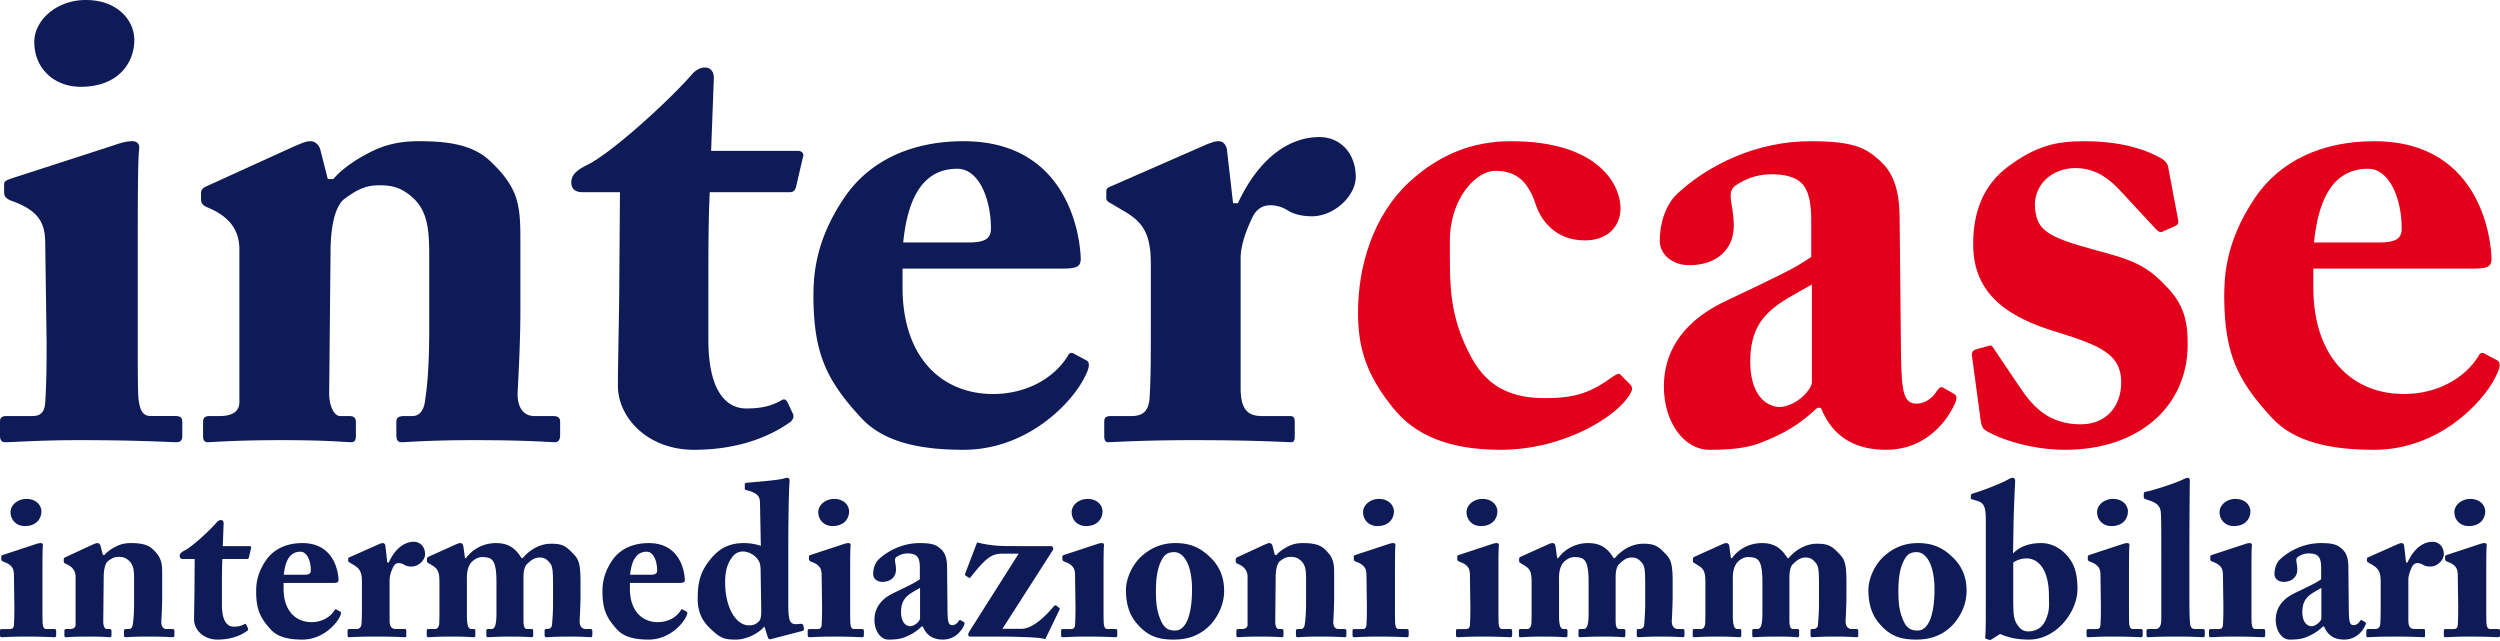 <svg width="320" height="82" viewBox="0 0 320 82" xmlns="http://www.w3.org/2000/svg"><g fill="none" fill-rule="evenodd"><path d="M17.194 5.114c0 2.821-1.93 5.907-6.667 5.995-3.51.088-6.14-2.292-6.14-5.73C4.386 2.556 7.28 0 10.964 0c4.123 0 6.229 2.645 6.229 5.114zM23.334 55.722c0 .617-.175.882-.79.882-.7 0-4.736-.265-12.368-.265-5.088 0-8.51.265-9.474.265-.439 0-.702-.177-.702-.882v-1.763c0-.53.263-.706.877-.706h3.246c.965 0 1.579-.352 1.667-1.763.175-2.645.175-5.378.175-7.847L5.79 31.3c0-2.47-.527-4.233-4.211-5.555C.614 25.392.526 25.04.526 24.51v-.97c0-.265.176-.441.965-.706l13.071-4.232c.965-.352 1.755-.529 2.369-.529.701 0 .965.441.877 1.058-.176 1.5-.176 7.054-.176 14.813v9.433c0 3.439 0 6.613.088 7.583.176 1.675.614 2.292 1.58 2.292h3.157c.702 0 .877.265.877.794v1.675zM40.994 19.132l.965 3.792h.701c.965-1.147 2.544-2.293 4.211-3.174 1.93-1.058 3.86-1.676 6.755-1.676 3.421 0 6.754.353 9.035 2.47 3.685 3.438 3.948 5.642 3.948 10.05v9.346c0 2.998-.176 7.142-.351 10.227-.088 2.645 1.316 3.086 2.105 3.086h2.369c.79 0 .965.265.965.794v1.587c0 .617-.176.97-.702.97-.614 0-3.333-.265-10.351-.265-5.79 0-8.597.265-9.211.265-.527 0-.702-.265-.702-.97v-1.587c0-.617.263-.794 1.14-.794h.965c.614 0 1.404-.44 1.58-2.028.35-2.292.526-5.113.526-9.169v-9.434c0-3.35-.264-5.643-2.106-7.318-1.579-1.41-2.807-1.587-4.298-1.587-1.58 0-2.72.44-4.474 1.763-1.053.794-1.755 3.174-1.755 6.79l-.175 18.074c0 1.587.614 2.91 1.404 2.91h1.14c.702 0 .877.264.877.88v1.676c0 .53-.175.794-.614.794-.614 0-2.982-.265-8.772-.265-6.229 0-9.036.265-9.562.265-.439 0-.614-.265-.614-.794v-1.763c0-.53.175-.794.877-.794h1.316c.965 0 2.456-.264 2.456-1.763V31.917c0-2.645-1.491-4.144-3.509-5.114l-.79-.353c-.526-.264-.613-.617-.613-.97v-.793c0-.44.35-.705.79-.882l11.228-5.113c.702-.265 1.316-.618 2.017-.618.527 0 1.053.441 1.229 1.058zM90.672 36.501v6.966c0 7.23 2.72 8.816 4.825 8.816 1.842 0 3.158-.264 4.561-1.058.263-.176.527-.176.79.353l.614 1.323c.263.44 0 .881-.351 1.146-1.491 1.058-5.439 3.526-12.281 3.526-5.966 0-9.738-4.143-9.738-8.2 0-3.085.176-9.786.176-13.136l.087-11.638h-4.824c-.79 0-1.404-.353-1.404-1.235 0-.881.526-1.498 1.93-2.204 2.895-1.322 10.264-7.935 13.51-11.638.613-.705 1.228-.882 1.666-.882.79 0 1.14.618 1.14 1.323l-.35 9.346h11.14c.527 0 .79.44.615.793l-.878 3.791c-.087.353-.263.706-.79.706H90.848c-.175 3.615-.175 7.847-.175 11.902zM135.613 34.385h-20.089v2.38c0 9.17 5.176 13.667 11.58 13.667 4.298 0 7.807-2.028 9.562-4.85.175-.44.526-.528.877-.264l1.491.794c.351.176.614.617-.175 2.116-1.58 3.262-7.281 9.345-15.527 9.345-5.615 0-10.264-.97-13.159-4.143-4.474-4.85-5.965-8.288-6.053-15.165 0-2.469 0-7.142 3.948-12.96 3.158-4.674 8.509-7.23 15.264-7.23 14.21 0 15 13.665 15 15.076 0 1.146-.79 1.234-2.72 1.234zm-20.001-3.35h8.421c1.93 0 2.808-.44 2.808-1.763 0-3.88-1.58-7.67-4.299-7.67-4.123 0-6.316 3.261-6.93 9.433zM158.799 33.063v16.575c0 2.734.877 3.615 2.719 3.615h3.597c.526 0 .614.265.614.794v1.763c0 .53-.088.794-.439.794-.526 0-4.562-.265-12.457-.265-6.754 0-10.439.265-10.965.265-.351 0-.526-.177-.526-.882v-1.675c0-.617.175-.794.965-.794h2.544c1.315 0 2.105-.529 2.28-2.116.176-2.468.176-5.554.176-9.963v-7.318c0-3.79-.877-5.378-3.51-6.877l-1.49-.881c-.527-.265-.702-.441-.702-.794v-.793c0-.353.175-.53.702-.706l12.28-5.378c.527-.176.878-.353 1.404-.353.614 0 .965.53 1.053 1.058l.79 6.877h.614c2.72-5.819 6.579-8.464 10.439-8.464 2.631 0 4.65 2.028 4.65 5.114 0 2.38-2.72 5.026-5.615 5.026-1.228 0-2.369-.265-3.158-.794a4.15 4.15 0 0 0-2.193-.617c-.878 0-1.755.44-2.281 1.587-1.14 2.38-1.491 4.056-1.491 5.202z" fill="#0E1B57"/><path d="M193.388 18.074c11.492 0 14.036 5.82 14.036 8.553 0 2.468-1.754 4.143-4.562 4.143-3.684 0-5.614-2.468-6.316-4.672-1.052-3.174-2.72-4.232-5.175-4.232-2.369 0-5.79 3.438-5.79 8.993 0 5.554-.176 9.522 2.807 14.988 2.193 3.968 5.439 5.114 9.386 5.114 4.036 0 5.966-.794 8.773-2.821.438-.265.702-.441.965-.089l1.228 1.235c.263.352.175.705-.088 1.146-1.667 2.91-8.509 7.141-16.58 7.141-6.579 0-10.965-1.851-13.772-5.378-3.421-4.232-4.474-7.67-4.474-12.167 0-5.995 1.93-12.432 6.58-16.752 3.947-3.615 8.245-5.202 12.982-5.202zM231.838 32.887v-4.673c0-1.764-.176-3.792-1.316-4.85-.877-.793-2.28-1.058-3.684-1.058-1.58 0-3.07.353-4.65 1.411-1.316.882-.263 2.38-.263 5.202 0 2.998-2.193 5.026-5.702 5.026-2.018 0-3.772-1.235-3.772-3.175 0-1.94.614-4.584 2.456-6.171 3.685-3.35 9.738-6.525 16.843-6.525 5.614 0 7.106.882 8.948 2.557 1.93 1.764 2.456 4.32 2.456 7.494l.176 17.546c.087 4.585.35 5.995 2.017 5.995 1.228 0 2.193-.97 2.544-1.587.351-.529.614-.617.878-.44l1.228.705c.35.176.614.44.263 1.234-.79 1.852-3.421 5.995-8.86 5.995-3.421 0-6.667-1.234-8.334-5.378h-.439c-2.193 2.028-4.035 3.262-7.544 4.585-1.754.617-3.772.793-6.316.793-3.07 0-5.79-3.35-5.79-8.111 0-3.88 1.843-7.935 7.545-10.756 6.842-3.263 9.035-4.232 11.316-5.82zm.088 16.046v-12.52c-4.299 2.469-7.895 3.791-7.895 9.875 0 4.056 1.842 5.73 3.772 5.82 2.368-.177 4.123-2.381 4.123-3.175zM277.569 21.601l1.228 6.524c.087.441 0 .618-.351.794l-1.58.705c-.262.177-.526.088-.876-.264l-4.913-5.29c-1.14-1.146-2.807-2.557-5.439-2.557s-5.176 1.763-5.176 4.761c.176 3.086 1.229 3.967 7.72 5.73 4.299 1.147 6.404 1.764 9.036 4.586 2.28 2.292 2.807 4.408 2.807 7.494 0 7.847-6.14 13.49-15.703 13.49-4.912 0-9.21-1.764-10.263-2.557-.351-.265-.439-.618-.527-1.147l-1.14-8.464c0-.44.263-.617.614-.705l1.579-.44c.263-.089.439 0 .614.352l3.509 5.202c1.579 2.292 3.597 4.496 7.632 4.496 3.246 0 5.176-2.292 5.176-5.378 0-3.527-2.544-4.673-8.246-6.436-6.229-1.852-10.703-4.85-10.703-11.197 0-4.144 1.228-7.583 4.562-10.052 3.509-2.556 5.965-3.174 9.65-3.174 4.737 0 7.631 1.058 9.21 1.852 1.316.617 1.492 1.058 1.58 1.675zM316.194 34.385h-20.09v2.38c0 9.17 5.177 13.667 11.58 13.667 4.299 0 7.808-2.028 9.562-4.85.176-.44.527-.528.877-.264l1.492.794c.35.176.614.617-.176 2.116-1.579 3.262-7.28 9.345-15.527 9.345-5.614 0-10.263-.97-13.158-4.143-4.474-4.85-5.965-8.288-6.053-15.165 0-2.469 0-7.142 3.947-12.96 3.158-4.674 8.51-7.23 15.264-7.23 14.211 0 15.001 13.665 15.001 15.076 0 1.146-.79 1.234-2.72 1.234zm-20.001-3.35h8.421c1.93 0 2.807-.44 2.807-1.763 0-3.88-1.579-7.67-4.298-7.67-4.123 0-6.316 3.261-6.93 9.433z" fill="#E2001A"/><path d="M5.298 65.462c0 .882-.595 1.847-2.054 1.875-1.082.027-1.893-.717-1.893-1.793 0-.882.892-1.682 2.028-1.682 1.27 0 1.919.828 1.919 1.6zM7.19 81.288c0 .193-.054.276-.243.276-.217 0-1.46-.083-3.812-.083-1.567 0-2.621.083-2.919.083-.135 0-.216-.055-.216-.276v-.551c0-.166.081-.22.27-.22h1c.298 0 .487-.111.514-.552.054-.827.054-1.682.054-2.454l-.054-3.86c0-.772-.162-1.324-1.297-1.737-.298-.11-.325-.221-.325-.386v-.304c0-.082.054-.138.297-.22l4.028-1.324c.297-.11.54-.165.73-.165.216 0 .297.138.27.33-.054.47-.054 2.206-.054 4.633v2.95c0 1.075 0 2.068.027 2.371.054.524.19.717.486.717h.974c.216 0 .27.083.27.248v.524zm5.676-11.442l.297 1.185h.217c.297-.358.783-.717 1.297-.992.595-.331 1.19-.524 2.081-.524 1.054 0 2.081.11 2.784.772 1.135 1.075 1.217 1.764 1.217 3.143v2.923c0 .937-.055 2.233-.109 3.198-.027.827.406.965.65.965h.729c.243 0 .297.083.297.248v.497c0 .193-.054.303-.216.303-.19 0-1.027-.083-3.19-.083-1.783 0-2.648.083-2.838.083-.162 0-.216-.083-.216-.303v-.497c0-.193.081-.248.352-.248h.297c.19 0 .432-.138.486-.634.109-.717.163-1.6.163-2.868v-2.95c0-1.048-.081-1.764-.65-2.288-.486-.441-.864-.497-1.324-.497-.486 0-.837.138-1.378.552-.324.248-.54.992-.54 2.123l-.055 5.652c0 .497.19.91.433.91H14c.216 0 .27.083.27.276v.524c0 .165-.054.248-.189.248-.189 0-.919-.083-2.703-.083-1.919 0-2.784.083-2.946.083-.135 0-.19-.083-.19-.248v-.552c0-.165.055-.248.271-.248h.406c.297 0 .756-.083.756-.551v-6.121c0-.828-.459-1.296-1.08-1.6l-.244-.11c-.162-.083-.19-.193-.19-.303v-.248c0-.138.109-.22.244-.276l3.46-1.6c.216-.082.405-.192.622-.192.162 0 .324.138.378.33zm15.542 5.431v2.179c0 2.26.838 2.757 1.486 2.757.568 0 .973-.083 1.406-.331.081-.055.162-.055.243.11l.19.414c.08.138 0 .276-.109.358-.46.331-1.676 1.103-3.784 1.103-1.838 0-3-1.296-3-2.564 0-.965.054-3.06.054-4.108l.027-3.64h-1.487c-.243 0-.432-.11-.432-.386s.162-.469.595-.69c.892-.413 3.162-2.48 4.162-3.639.19-.22.379-.275.514-.275.243 0 .351.193.351.413l-.108 2.923h3.433c.162 0 .243.138.189.248l-.27 1.186c-.027.11-.082.22-.244.22h-3.162c-.054 1.13-.054 2.454-.054 3.722zm14.082-.661H36.3v.744c0 2.868 1.595 4.274 3.568 4.274 1.325 0 2.406-.634 2.946-1.517.054-.137.163-.165.27-.082l.46.248c.108.055.19.193-.054.662-.486 1.02-2.243 2.922-4.784 2.922-1.73 0-3.162-.303-4.054-1.296-1.379-1.516-1.838-2.591-1.865-4.742 0-.772 0-2.233 1.216-4.053.973-1.462 2.622-2.261 4.703-2.261 4.379 0 4.622 4.274 4.622 4.715 0 .358-.243.386-.838.386zm-6.163-1.048h2.595c.595 0 .865-.138.865-.552 0-1.213-.486-2.398-1.324-2.398-1.27 0-1.946 1.02-2.136 2.95zm13.542.634v5.184c0 .854.27 1.13.838 1.13h1.108c.162 0 .19.083.19.248v.552c0 .165-.028.248-.136.248-.162 0-1.405-.083-3.838-.083-2.081 0-3.216.083-3.379.083-.108 0-.162-.055-.162-.276v-.524c0-.193.054-.248.298-.248h.783c.406 0 .65-.165.703-.662.054-.772.054-1.737.054-3.115V74.45c0-1.185-.27-1.682-1.08-2.15l-.46-.276c-.163-.083-.217-.138-.217-.248v-.248c0-.11.054-.166.217-.221l3.784-1.682c.162-.055.27-.11.432-.11.19 0 .297.165.324.33l.244 2.151h.189c.838-1.82 2.027-2.647 3.216-2.647.811 0 1.433.635 1.433 1.6 0 .744-.838 1.571-1.73 1.571-.378 0-.73-.083-.973-.248a1.265 1.265 0 0 0-.676-.193c-.27 0-.54.138-.702.496-.352.745-.46 1.269-.46 1.627zm4.946-2.923l3.487-1.571c.243-.11.433-.193.622-.193.162 0 .324.083.378.358l.217 1.572h.135c.757-1.075 2.135-1.93 3.838-1.93 1.73 0 2.568.8 3.27 1.93h.136c.919-1.103 2.243-1.847 3.621-1.847 1.217 0 1.784.165 2.622 1.047.784.8 1.163 1.048 1.163 3.778v1.985c0 .937-.082 2.454-.109 3.033-.027.772.352 1.075.784 1.075h.54c.244 0 .298.055.298.248v.524c0 .193-.054.276-.189.276-.19 0-.946-.083-2.92-.083-1.62 0-2.594.083-2.783.083-.162 0-.216-.083-.216-.331v-.469c0-.193.08-.248.162-.248h.243a.55.55 0 0 0 .54-.524c.055-.634.136-1.626.136-2.647v-2.647c0-1.71-.081-2.288-.433-2.674-.432-.496-.702-.662-1.324-.662-.757 0-1.298.58-1.622.882-.405.47-.405 1.352-.405 1.738v5.459c0 .8.162 1.075.46 1.075h.486c.243 0 .297.055.297.248v.497c0 .22-.054.303-.19.303-.188 0-.891-.083-2.54-.083-2 0-2.92.083-3.081.083-.135 0-.19-.083-.19-.276v-.496c0-.22.028-.276.27-.276h.38c.378 0 .648-.358.648-1.957v-4.081c0-1.903-.27-2.537-.595-2.84-.243-.248-.675-.331-1.27-.331-.54 0-1.162.386-1.487.855-.351.551-.46 1.185-.432 2.233v4.44c0 1.405.27 1.681.567 1.681h.244c.243 0 .27.055.27.248v.497c0 .193-.027.303-.216.303-.244 0-.973-.083-2.892-.083-1.811 0-2.676.083-2.893.083-.162 0-.216-.055-.216-.248v-.552c0-.22.027-.248.325-.248h.756c.27 0 .487-.303.514-.69.027-.468.027-1.157.027-1.874v-3.474c0-1.213-.19-1.655-.865-2.068l-.54-.331c-.136-.083-.19-.138-.19-.22v-.331c0-.083.054-.193.162-.249zm32.003 3.337h-6.19v.744c0 2.868 1.595 4.274 3.568 4.274 1.325 0 2.406-.634 2.946-1.517.055-.137.163-.165.27-.082l.46.248c.108.055.19.193-.054.662-.486 1.02-2.243 2.922-4.784 2.922-1.73 0-3.162-.303-4.054-1.296-1.379-1.516-1.838-2.591-1.865-4.742 0-.772 0-2.233 1.216-4.053.973-1.462 2.622-2.261 4.703-2.261 4.379 0 4.622 4.274 4.622 4.715 0 .358-.243.386-.838.386zm-6.163-1.048h2.595c.595 0 .865-.138.865-.552 0-1.213-.486-2.398-1.324-2.398-1.27 0-1.946 1.02-2.136 2.95zm16.732-3.695l-.109-5.57c-.027-.771-.324-1.213-1.756-1.571-.163-.028-.19-.083-.19-.193v-.524c0-.11.054-.193.217-.22 1.594-.138 3.676-.304 4.568-.497.378-.082.486-.138.702-.138.163 0 .27.193.244.497-.109 1.378-.163 5.376-.163 9.264v6.093c0 1.02 0 2.096.27 2.537.217.359.568.386 1.217.303.297-.027.405.056.432.193l.082.414c.027.165-.027.248-.19.303l-4.054 1.048c-.162.055-.297-.028-.378-.248l-.433-1.379c-.865 1.02-2.46 1.682-3.622 1.682-1.405 0-1.946-.11-3.216-1.323-1.054-.965-1.703-2.096-1.703-3.916 0-2.205.378-3.64 1.892-5.349 1.054-1.185 2.297-1.764 4-1.764.892 0 1.676.165 2.19.358zm.054 8.3l-.081-5.019c0-.496-.027-.965-.217-1.323-.405-.745-1.297-1.24-2.054-1.24-.486 0-1 .192-1.405.771-.65.91-.865 1.848-.865 3.171 0 3.254 1.378 5.514 3.054 5.514.73 0 1.027-.275 1.297-.551.217-.22.27-.717.27-1.323zm11.244-12.711c0 .882-.595 1.847-2.054 1.875-1.082.027-1.892-.717-1.892-1.793 0-.882.892-1.682 2.027-1.682 1.27 0 1.919.828 1.919 1.6zm1.892 15.826c0 .193-.054.276-.243.276-.217 0-1.46-.083-3.811-.083-1.568 0-2.622.083-2.92.083-.135 0-.216-.055-.216-.276v-.551c0-.166.081-.22.27-.22h1c.298 0 .487-.111.514-.552.054-.827.054-1.682.054-2.454l-.054-3.86c0-.772-.162-1.324-1.297-1.737-.298-.11-.325-.221-.325-.386v-.304c0-.082.054-.138.298-.22l4.027-1.324c.297-.11.54-.165.73-.165.216 0 .297.138.27.33-.054.47-.054 2.206-.054 4.633v2.95c0 1.075 0 2.068.027 2.371.054.524.19.717.487.717h.973c.216 0 .27.083.27.248v.524zm7.163-7.141v-1.461c0-.552-.054-1.186-.406-1.517-.27-.248-.703-.33-1.135-.33-.487 0-.946.11-1.433.44-.405.276-.08.745-.08 1.627 0 .938-.676 1.572-1.758 1.572-.621 0-1.162-.386-1.162-.993 0-.606.19-1.434.757-1.93 1.135-1.048 3-2.04 5.19-2.04 1.73 0 2.189.276 2.757.8.594.55.756 1.35.756 2.343l.055 5.487c.027 1.434.108 1.875.621 1.875.379 0 .676-.303.784-.496.108-.166.19-.193.27-.138l.379.22c.108.055.189.138.08.386-.242.58-1.053 1.875-2.73 1.875-1.053 0-2.053-.386-2.567-1.682h-.135c-.676.634-1.243 1.02-2.325 1.434-.54.193-1.162.248-1.946.248-.946 0-1.784-1.048-1.784-2.536 0-1.214.568-2.482 2.325-3.364 2.108-1.02 2.784-1.324 3.487-1.82zm.027 5.018V75.25c-1.325.772-2.433 1.185-2.433 3.088 0 1.268.568 1.792 1.162 1.82.73-.055 1.27-.745 1.27-.993zm10.541 1.324h2.433c.757 0 2.108-.47 4.108-2.84.162-.193.27-.193.352-.138l.351.276c.108.082.135.137.054.275l-1.81 3.75c-.433-.165-1.758-.248-3.11-.276-1.35-.055-2.73-.055-3.297-.055h-3.162c-.298 0-.433-.193-.108-.717l6.27-9.898h-1.892c-1.432 0-2.08.248-4.243 3.005-.108.138-.216.11-.325.028l-.324-.22c-.081-.056-.108-.139-.054-.276l1.514-3.97c.594.137 1.108.247 1.567.302 1 .138 1.487.166 3.676.166h4.19c.27 0 .405.276.243.551l-6.433 10.037zm12.812-15.027c0 .882-.595 1.847-2.054 1.875-1.081.027-1.892-.717-1.892-1.793 0-.882.892-1.682 2.027-1.682 1.27 0 1.919.828 1.919 1.6zm1.892 15.826c0 .193-.054.276-.243.276-.216 0-1.46-.083-3.811-.083-1.568 0-2.622.083-2.92.083-.135 0-.216-.055-.216-.276v-.551c0-.166.081-.22.27-.22h1c.298 0 .487-.111.514-.552.054-.827.054-1.682.054-2.454l-.054-3.86c0-.772-.162-1.324-1.297-1.737-.298-.11-.325-.221-.325-.386v-.304c0-.082.055-.138.298-.22l4.027-1.324c.297-.11.54-.165.73-.165.216 0 .297.138.27.33-.054.47-.054 2.206-.054 4.633v2.95c0 1.075 0 2.068.027 2.371.054.524.19.717.487.717h.973c.216 0 .27.083.27.248v.524zm7.244.58c-1.973 0-3.325-.414-4.703-2.014-1.027-1.158-1.433-2.619-1.433-4.356 0-1.24.676-3.281 2.325-4.577 1.378-1.103 2.757-1.406 4.027-1.406 1.865 0 3.136.579 4.352 1.737 1.324 1.213 1.865 2.702 1.865 4.384 0 1.6-.676 3.143-1.73 4.301-1.297 1.379-2.865 1.93-4.703 1.93zm.162-1.159c1.487 0 2.162-2.233 2.162-5.266 0-3.199-1.08-4.77-2.27-4.77-.676 0-1.108.193-1.46.744-.54.855-.892 2.04-.892 4.274 0 1.6.136 2.647.676 3.833.352.744.784 1.185 1.784 1.185zm12.46-10.863l.298 1.185h.216c.298-.358.784-.717 1.298-.992.594-.331 1.189-.524 2.08-.524 1.055 0 2.082.11 2.785.772 1.135 1.075 1.216 1.764 1.216 3.143v2.923c0 .937-.054 2.233-.108 3.198-.027.827.406.965.649.965h.73c.243 0 .297.083.297.248v.497c0 .193-.054.303-.216.303-.19 0-1.027-.083-3.19-.083-1.784 0-2.649.083-2.838.083-.162 0-.216-.083-.216-.303v-.497c0-.193.081-.248.351-.248h.298c.189 0 .432-.138.486-.634.108-.717.162-1.6.162-2.868v-2.95c0-1.048-.08-1.764-.648-2.288-.487-.441-.865-.497-1.325-.497-.486 0-.838.138-1.378.552-.325.248-.54.992-.54 2.123l-.055 5.652c0 .497.19.91.432.91h.352c.216 0 .27.083.27.276v.524c0 .165-.054.248-.19.248-.188 0-.918-.083-2.702-.083-1.92 0-2.784.083-2.946.083-.135 0-.19-.083-.19-.248v-.552c0-.165.055-.248.27-.248h.406c.298 0 .757-.083.757-.551v-6.121c0-.828-.46-1.296-1.081-1.6l-.243-.11c-.162-.083-.19-.193-.19-.303v-.248c0-.138.109-.22.244-.276l3.46-1.6c.216-.082.405-.192.621-.192.162 0 .325.138.379.33zm15.542-4.384c0 .882-.594 1.847-2.054 1.875-1.08.027-1.892-.717-1.892-1.793 0-.882.892-1.682 2.027-1.682 1.27 0 1.92.828 1.92 1.6zm1.893 15.826c0 .193-.055.276-.244.276-.216 0-1.46-.083-3.81-.083-1.569 0-2.623.083-2.92.083-.135 0-.216-.055-.216-.276v-.551c0-.166.08-.22.27-.22h1c.297 0 .487-.111.514-.552.054-.827.054-1.682.054-2.454l-.054-3.86c0-.772-.163-1.324-1.298-1.737-.297-.11-.324-.221-.324-.386v-.304c0-.082.054-.138.297-.22l4.028-1.324c.297-.11.54-.165.73-.165.216 0 .297.138.27.33-.054.47-.054 2.206-.054 4.633v2.95c0 1.075 0 2.068.027 2.371.054.524.189.717.486.717h.973c.216 0 .27.083.27.248v.524zm11.352-15.826c0 .882-.595 1.847-2.054 1.875-1.082.027-1.892-.717-1.892-1.793 0-.882.892-1.682 2.027-1.682 1.27 0 1.919.828 1.919 1.6zm1.892 15.826c0 .193-.054.276-.243.276-.217 0-1.46-.083-3.812-.083-1.567 0-2.621.083-2.919.083-.135 0-.216-.055-.216-.276v-.551c0-.166.081-.22.27-.22h1c.298 0 .487-.111.514-.552.054-.827.054-1.682.054-2.454l-.054-3.86c0-.772-.162-1.324-1.297-1.737-.298-.11-.325-.221-.325-.386v-.304c0-.082.054-.138.298-.22l4.027-1.324c.297-.11.54-.165.73-.165.216 0 .297.138.27.33-.054.47-.054 2.206-.054 4.633v2.95c0 1.075 0 2.068.027 2.371.054.524.19.717.487.717h.973c.216 0 .27.083.27.248v.524zm1.054-10.009l3.487-1.571c.243-.11.432-.193.621-.193.163 0 .325.083.379.358l.216 1.572h.135c.757-1.075 2.136-1.93 3.838-1.93 1.73 0 2.568.8 3.271 1.93h.135c.92-1.103 2.244-1.847 3.622-1.847 1.216 0 1.784.165 2.622 1.047.784.8 1.162 1.048 1.162 3.778v1.985c0 .937-.08 2.454-.108 3.033-.027.772.351 1.075.784 1.075h.54c.244 0 .298.055.298.248v.524c0 .193-.054.276-.19.276-.189 0-.945-.083-2.919-.083-1.621 0-2.594.083-2.784.083-.162 0-.216-.083-.216-.331v-.469c0-.193.081-.248.162-.248h.244a.55.55 0 0 0 .54-.524c.054-.634.135-1.626.135-2.647v-2.647c0-1.71-.08-2.288-.432-2.674-.433-.496-.703-.662-1.325-.662-.756 0-1.297.58-1.621.882-.406.47-.406 1.352-.406 1.738v5.459c0 .8.162 1.075.46 1.075h.486c.244 0 .298.055.298.248v.497c0 .22-.054.303-.19.303-.189 0-.892-.083-2.54-.083-2 0-2.92.083-3.082.083-.135 0-.189-.083-.189-.276v-.496c0-.22.027-.276.27-.276h.379c.378 0 .648-.358.648-1.957v-4.081c0-1.903-.27-2.537-.594-2.84-.243-.248-.676-.331-1.27-.331-.541 0-1.163.386-1.487.855-.352.551-.46 1.185-.433 2.233v4.44c0 1.405.27 1.681.568 1.681h.243c.244 0 .27.055.27.248v.497c0 .193-.026.303-.216.303-.243 0-.973-.083-2.892-.083-1.81 0-2.676.083-2.892.083-.162 0-.216-.055-.216-.248v-.552c0-.22.027-.248.324-.248h.757c.27 0 .487-.303.514-.69.027-.468.027-1.157.027-1.874v-3.474c0-1.213-.19-1.655-.865-2.068l-.54-.331c-.136-.083-.19-.138-.19-.22v-.331c0-.083.054-.193.162-.249zm22.245 0l3.487-1.571c.243-.11.432-.193.622-.193.162 0 .324.083.378.358l.216 1.572h.135c.757-1.075 2.136-1.93 3.839-1.93 1.73 0 2.567.8 3.27 1.93h.135c.92-1.103 2.244-1.847 3.622-1.847 1.217 0 1.784.165 2.622 1.047.784.8 1.162 1.048 1.162 3.778v1.985c0 .937-.08 2.454-.108 3.033-.027.772.352 1.075.784 1.075h.54c.244 0 .298.055.298.248v.524c0 .193-.054.276-.19.276-.188 0-.945-.083-2.918-.083-1.622 0-2.595.083-2.784.083-.163 0-.217-.083-.217-.331v-.469c0-.193.081-.248.162-.248h.244a.55.55 0 0 0 .54-.524c.054-.634.135-1.626.135-2.647v-2.647c0-1.71-.08-2.288-.432-2.674-.432-.496-.703-.662-1.324-.662-.757 0-1.298.58-1.622.882-.406.47-.406 1.352-.406 1.738v5.459c0 .8.163 1.075.46 1.075h.486c.244 0 .298.055.298.248v.497c0 .22-.054.303-.19.303-.189 0-.891-.083-2.54-.083-2 0-2.92.083-3.082.083-.135 0-.189-.083-.189-.276v-.496c0-.22.027-.276.27-.276h.379c.378 0 .649-.358.649-1.957v-4.081c0-1.903-.27-2.537-.595-2.84-.243-.248-.676-.331-1.27-.331-.541 0-1.163.386-1.487.855-.351.551-.46 1.185-.432 2.233v4.44c0 1.405.27 1.681.567 1.681h.243c.244 0 .27.055.27.248v.497c0 .193-.026.303-.216.303-.243 0-.973-.083-2.892-.083-1.81 0-2.676.083-2.892.083-.162 0-.216-.055-.216-.248v-.552c0-.22.027-.248.324-.248h.757c.27 0 .487-.303.514-.69.027-.468.027-1.157.027-1.874v-3.474c0-1.213-.19-1.655-.865-2.068l-.54-.331c-.136-.083-.19-.138-.19-.22v-.331c0-.083.054-.193.162-.249zm28.435 10.588c-1.973 0-3.325-.413-4.703-2.013-1.027-1.158-1.433-2.619-1.433-4.356 0-1.24.676-3.281 2.325-4.577 1.378-1.103 2.757-1.406 4.027-1.406 1.865 0 3.136.579 4.352 1.737 1.324 1.213 1.865 2.702 1.865 4.384 0 1.6-.676 3.143-1.73 4.301-1.297 1.379-2.865 1.93-4.703 1.93zm.162-1.158c1.487 0 2.163-2.233 2.163-5.266 0-3.199-1.082-4.77-2.271-4.77-.676 0-1.108.193-1.46.744-.54.855-.892 2.04-.892 4.274 0 1.6.136 2.647.676 3.833.352.744.784 1.185 1.784 1.185zm10.569.441l-1.109.69c-.135.082-.216.082-.324.055l-.378-.138c-.108-.028-.135-.083-.108-.22.08-.387.08-2.675.08-4.743V66.509c0-1.847-.35-2.178-1.189-2.426l-.378-.11c-.297-.083-.351-.138-.351-.22v-.332c0-.082.054-.193.297-.275 1.351-.386 3.054-1.076 4.108-1.572.46-.248.676-.414.946-.414.27 0 .325.193.325.47 0 .22-.19 3.363-.217 6.065l-.054 3.143c.973-.992 2.27-1.323 3.622-1.323 1.757 0 3.136 1.185 3.839 2.343.459.745.783 1.765.783 3.557 0 2.895-2.703 6.452-6.19 6.452-1.783 0-2.81-.33-3.702-.717zm1.675-9.154v3.612c0 2.289-.027 3.309.325 4.026.378.717.838 1.185 1.567 1.185.784 0 1.73-.275 2.244-1.433.568-1.269.432-1.958.432-3.06 0-3.64-1.486-4.854-2.892-4.854a3.2 3.2 0 0 0-1.676.524zm14.677-6.534c0 .882-.594 1.847-2.054 1.875-1.081.027-1.892-.717-1.892-1.793 0-.882.892-1.682 2.027-1.682 1.27 0 1.92.828 1.92 1.6zm1.892 15.826c0 .193-.054.276-.243.276-.216 0-1.46-.083-3.811-.083-1.568 0-2.622.083-2.92.083-.134 0-.215-.055-.215-.276v-.551c0-.166.08-.22.27-.22h1c.297 0 .487-.111.514-.552.054-.827.054-1.682.054-2.454l-.054-3.86c0-.772-.163-1.324-1.298-1.737-.297-.11-.324-.221-.324-.386v-.304c0-.082.054-.138.297-.22l4.027-1.324c.298-.11.541-.165.73-.165.217 0 .298.138.27.33-.053.47-.053 2.206-.053 4.633v2.95c0 1.075 0 2.068.027 2.371.054.524.189.717.486.717h.973c.216 0 .27.083.27.248v.524zm5.974-10.477v5.156c0 1.103 0 2.895.081 3.694.027.47.108.855.676.855h.919c.243 0 .297.083.297.248v.524c0 .166-.054.276-.162.276-.19 0-1.379-.083-3.514-.083-2.27 0-3.352.083-3.595.083-.135 0-.19-.11-.19-.331v-.469c0-.193.055-.248.352-.248h.811c.298 0 .73-.193.73-1.185v-8.768c0-1.958 0-4.191-.054-4.908-.054-.938-.622-1.324-1.487-1.6l-.486-.165c-.19-.083-.216-.165-.216-.303v-.414c0-.083.054-.193.243-.22 1.216-.249 4.027-1.186 4.811-1.6.297-.137.46-.193.595-.193.162 0 .27.138.243.497a952.098 952.098 0 0 0-.054 9.154zm7.811-5.35c0 .883-.594 1.848-2.054 1.876-1.081.027-1.892-.717-1.892-1.793 0-.882.892-1.682 2.027-1.682 1.27 0 1.92.828 1.92 1.6zm1.892 15.827c0 .193-.054.276-.243.276-.216 0-1.46-.083-3.811-.083-1.568 0-2.622.083-2.92.083-.134 0-.215-.055-.215-.276v-.551c0-.166.08-.22.27-.22h1c.297 0 .487-.111.514-.552.054-.827.054-1.682.054-2.454l-.054-3.86c0-.772-.163-1.324-1.298-1.737-.297-.11-.324-.221-.324-.386v-.304c0-.082.054-.138.297-.22l4.027-1.324c.298-.11.541-.165.73-.165.217 0 .298.138.27.33-.053.47-.053 2.206-.053 4.633v2.95c0 1.075 0 2.068.027 2.371.054.524.189.717.486.717h.973c.216 0 .27.083.27.248v.524zm7.163-7.141v-1.461c0-.552-.054-1.186-.405-1.517-.27-.248-.703-.33-1.135-.33-.487 0-.947.11-1.433.44-.405.276-.081.745-.081 1.627 0 .938-.676 1.572-1.757 1.572-.622 0-1.162-.386-1.162-.993 0-.606.189-1.434.757-1.93 1.135-1.048 3-2.04 5.19-2.04 1.729 0 2.189.276 2.756.8.595.55.757 1.35.757 2.343l.054 5.487c.027 1.434.108 1.875.622 1.875.378 0 .675-.303.784-.496.108-.166.189-.193.27-.138l.378.22c.108.055.19.138.081.386-.243.58-1.054 1.875-2.73 1.875-1.054 0-2.054-.386-2.567-1.682h-.136c-.675.634-1.243 1.02-2.324 1.434-.54.193-1.162.248-1.946.248-.946 0-1.784-1.048-1.784-2.536 0-1.214.567-2.482 2.324-3.364 2.109-1.02 2.784-1.324 3.487-1.82zm.027 5.018V75.25c-1.324.772-2.432 1.185-2.432 3.088 0 1.268.567 1.792 1.162 1.82.73-.055 1.27-.745 1.27-.993zm11.136-4.963v5.184c0 .854.27 1.13.838 1.13h1.108c.163 0 .19.083.19.248v.552c0 .165-.027.248-.136.248-.162 0-1.405-.083-3.838-.083-2.081 0-3.216.083-3.378.083-.108 0-.163-.055-.163-.276v-.524c0-.193.055-.248.298-.248h.784c.405 0 .648-.165.702-.662.054-.772.054-1.737.054-3.115V74.45c0-1.185-.27-1.682-1.08-2.15l-.46-.276c-.162-.083-.216-.138-.216-.248v-.248c0-.11.054-.166.216-.221l3.784-1.682c.162-.055.27-.11.432-.11.19 0 .298.165.325.33l.243 2.151h.19c.837-1.82 2.026-2.647 3.216-2.647.81 0 1.432.635 1.432 1.6 0 .744-.838 1.571-1.73 1.571-.378 0-.73-.083-.973-.248a1.265 1.265 0 0 0-.675-.193c-.27 0-.541.138-.703.496-.352.745-.46 1.269-.46 1.627zm9.839-8.74c0 .882-.595 1.847-2.054 1.875-1.081.027-1.892-.717-1.892-1.793 0-.882.892-1.682 2.027-1.682 1.27 0 1.919.828 1.919 1.6zM320 81.288c0 .193-.054.276-.243.276-.216 0-1.46-.083-3.811-.083-1.568 0-2.622.083-2.92.083-.135 0-.216-.055-.216-.276v-.551c0-.166.081-.22.27-.22h1c.298 0 .487-.111.514-.552.054-.827.054-1.682.054-2.454l-.054-3.86c0-.772-.162-1.324-1.297-1.737-.298-.11-.325-.221-.325-.386v-.304c0-.082.054-.138.298-.22l4.027-1.324c.297-.11.54-.165.73-.165.216 0 .297.138.27.33-.054.47-.054 2.206-.054 4.633v2.95c0 1.075 0 2.068.027 2.371.054.524.19.717.487.717h.973c.216 0 .27.083.27.248v.524z" fill="#0E1B57"/></g></svg>